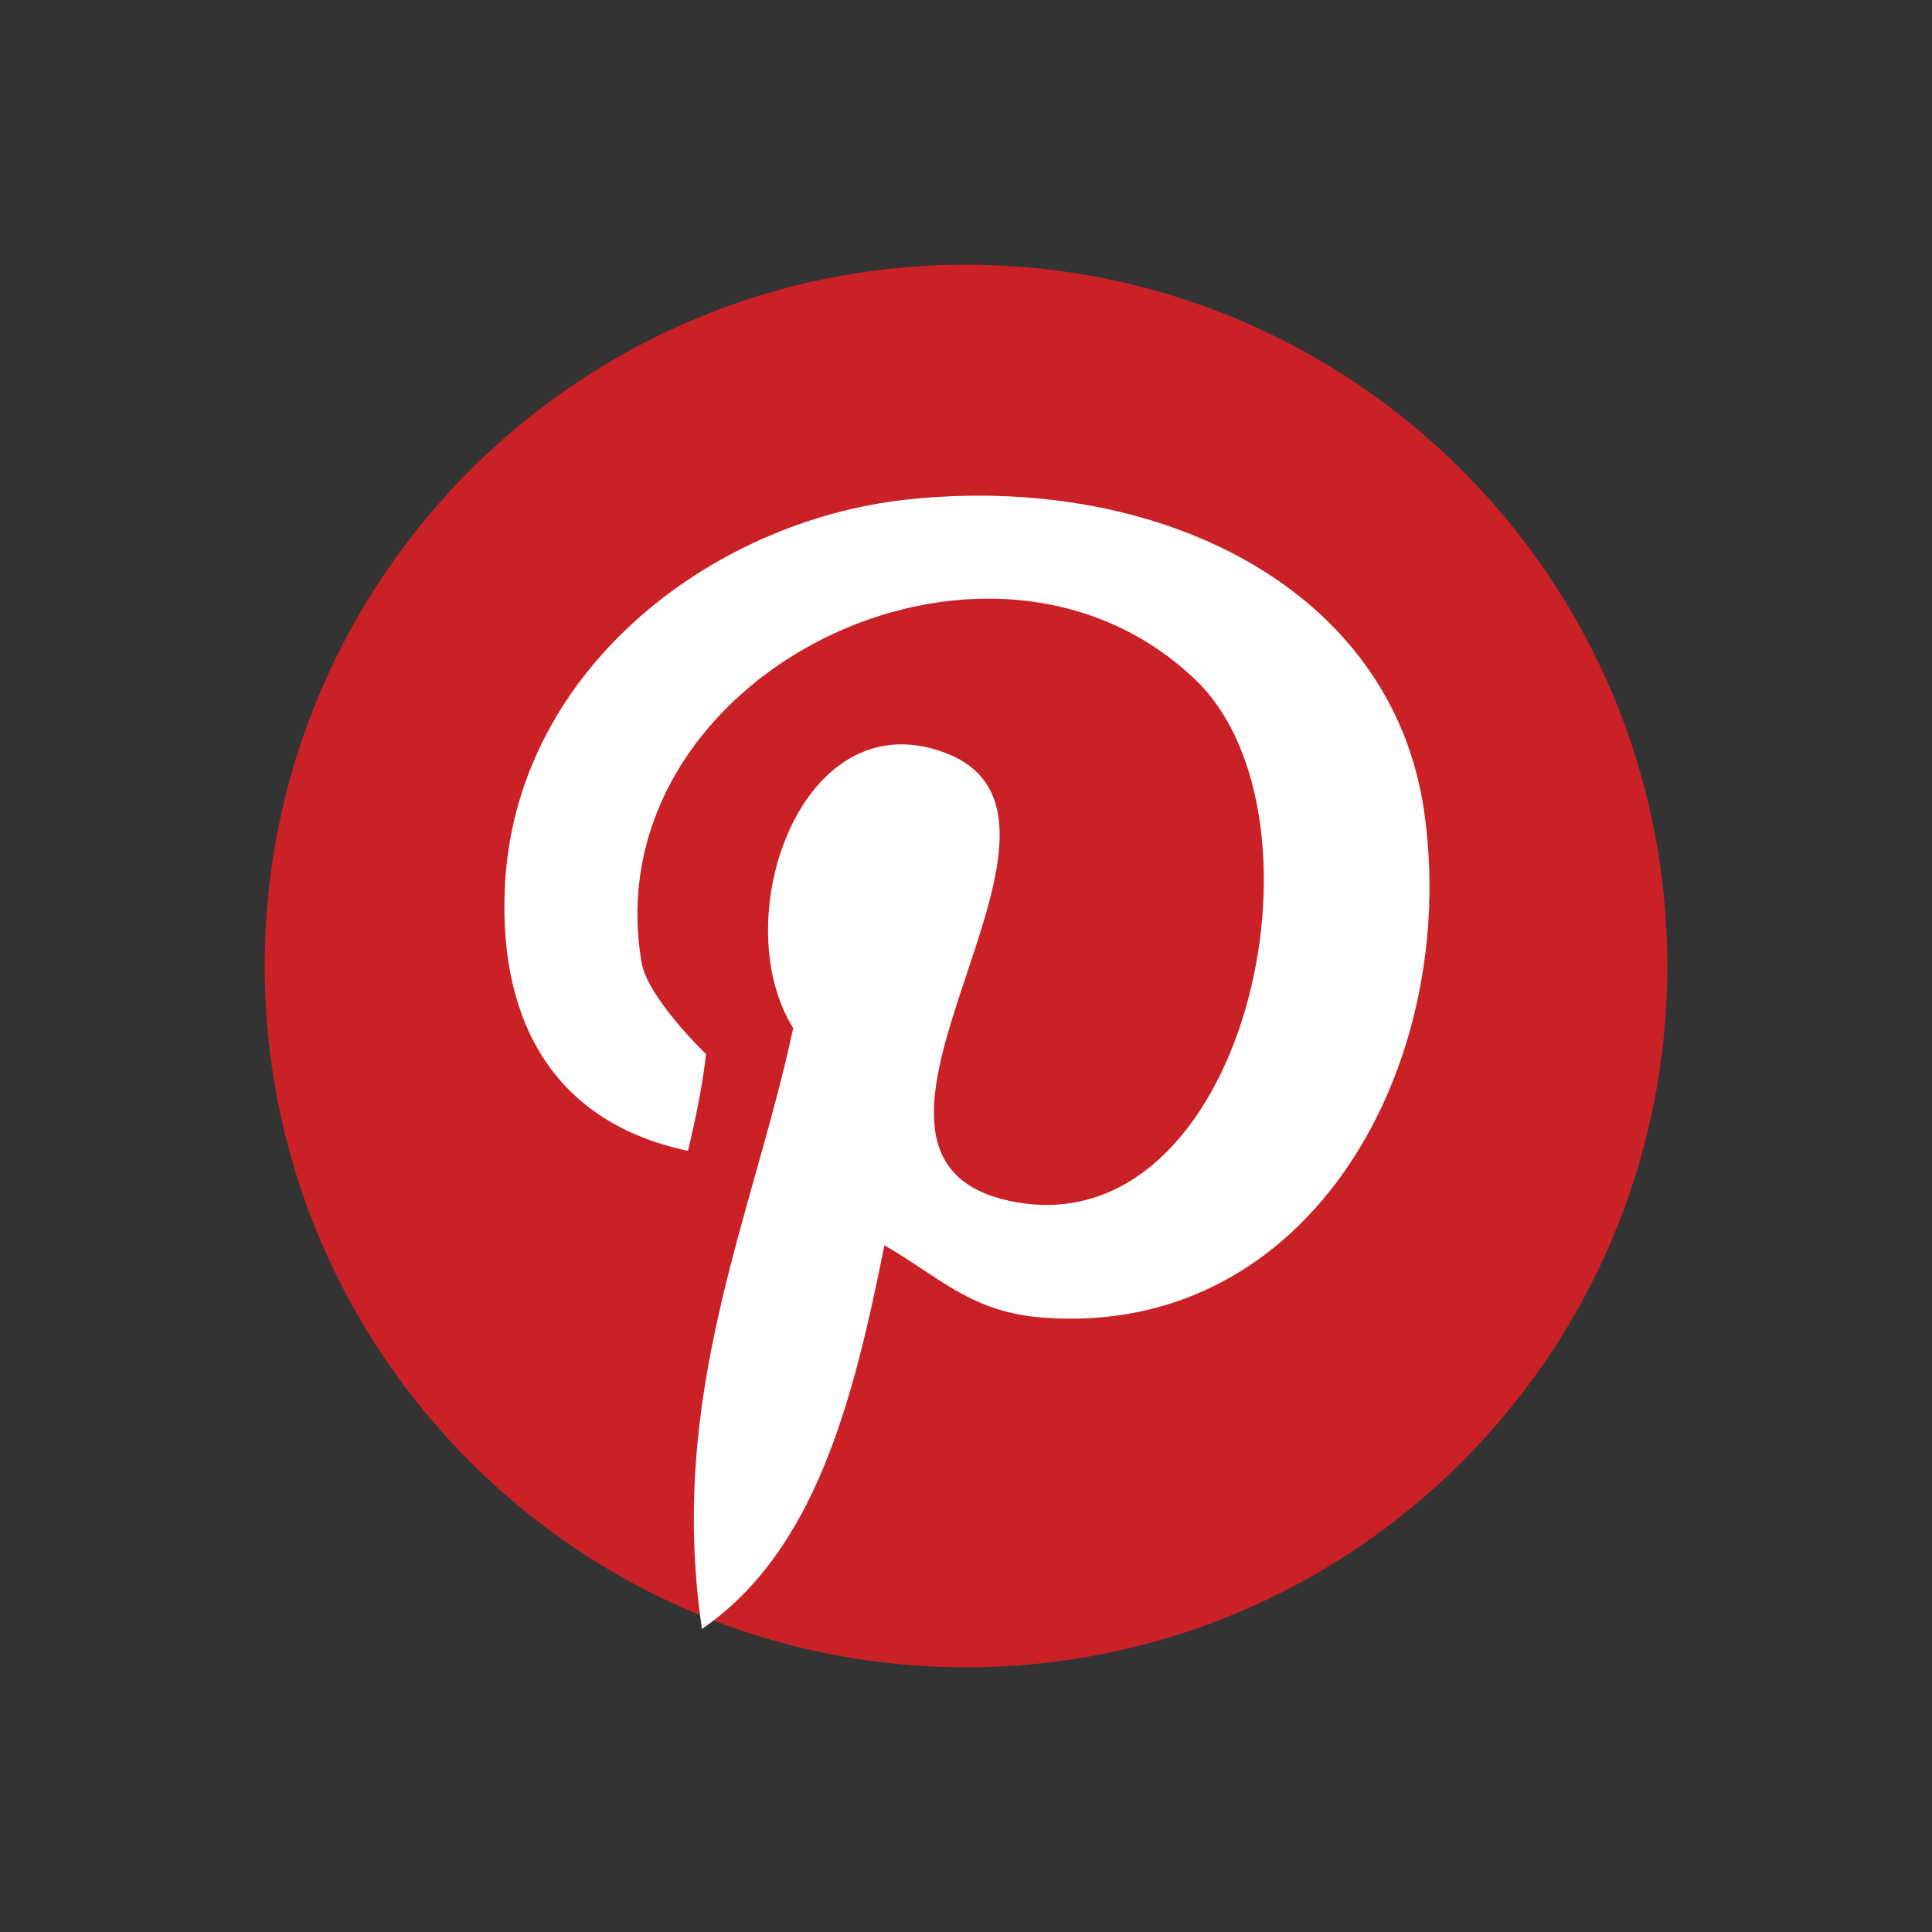 <svg id="Layer_1" data-name="Layer 1" xmlns="http://www.w3.org/2000/svg" viewBox="0 0 1000 1000"><rect x="0" y="0" width="1000" height="1000" fill="#333333" stroke="none"/><defs><style>.cls-1{fill:#ca2127;}.cls-2{fill:#fff;}</style></defs><path class="cls-1" d="M863,500c0,200.44-162.55,363-363,363S137,700.44,137,500,299.56,137,500,137,863,299.56,863,500Z"/><path class="cls-2" d="M469.56,258.56c-102.29,11-204.17,89.66-208.31,202.3-2.69,68.75,26.09,120.31,94.84,134.81,7.87-32.51,9.31-50.11,9.31-50.11s-30.23-29-33.33-47.42c-25.27-148.27,179.53-249.52,287-146C693.2,424,644.33,645,524.64,622c-114.72-22,56.12-197.75-35.41-232.33-74.34-28.16-113.89,85.94-78.68,142.47-20.71,97.32-65.23,189-47.22,311,58.6-40.37,78.28-117.82,94.43-198.58,29.4,17,45.14,34.79,82.62,37.48C678.7,692.16,755.94,550.53,737.09,419.66c-17-116-138.32-175-267.53-161.1Z"/></svg>